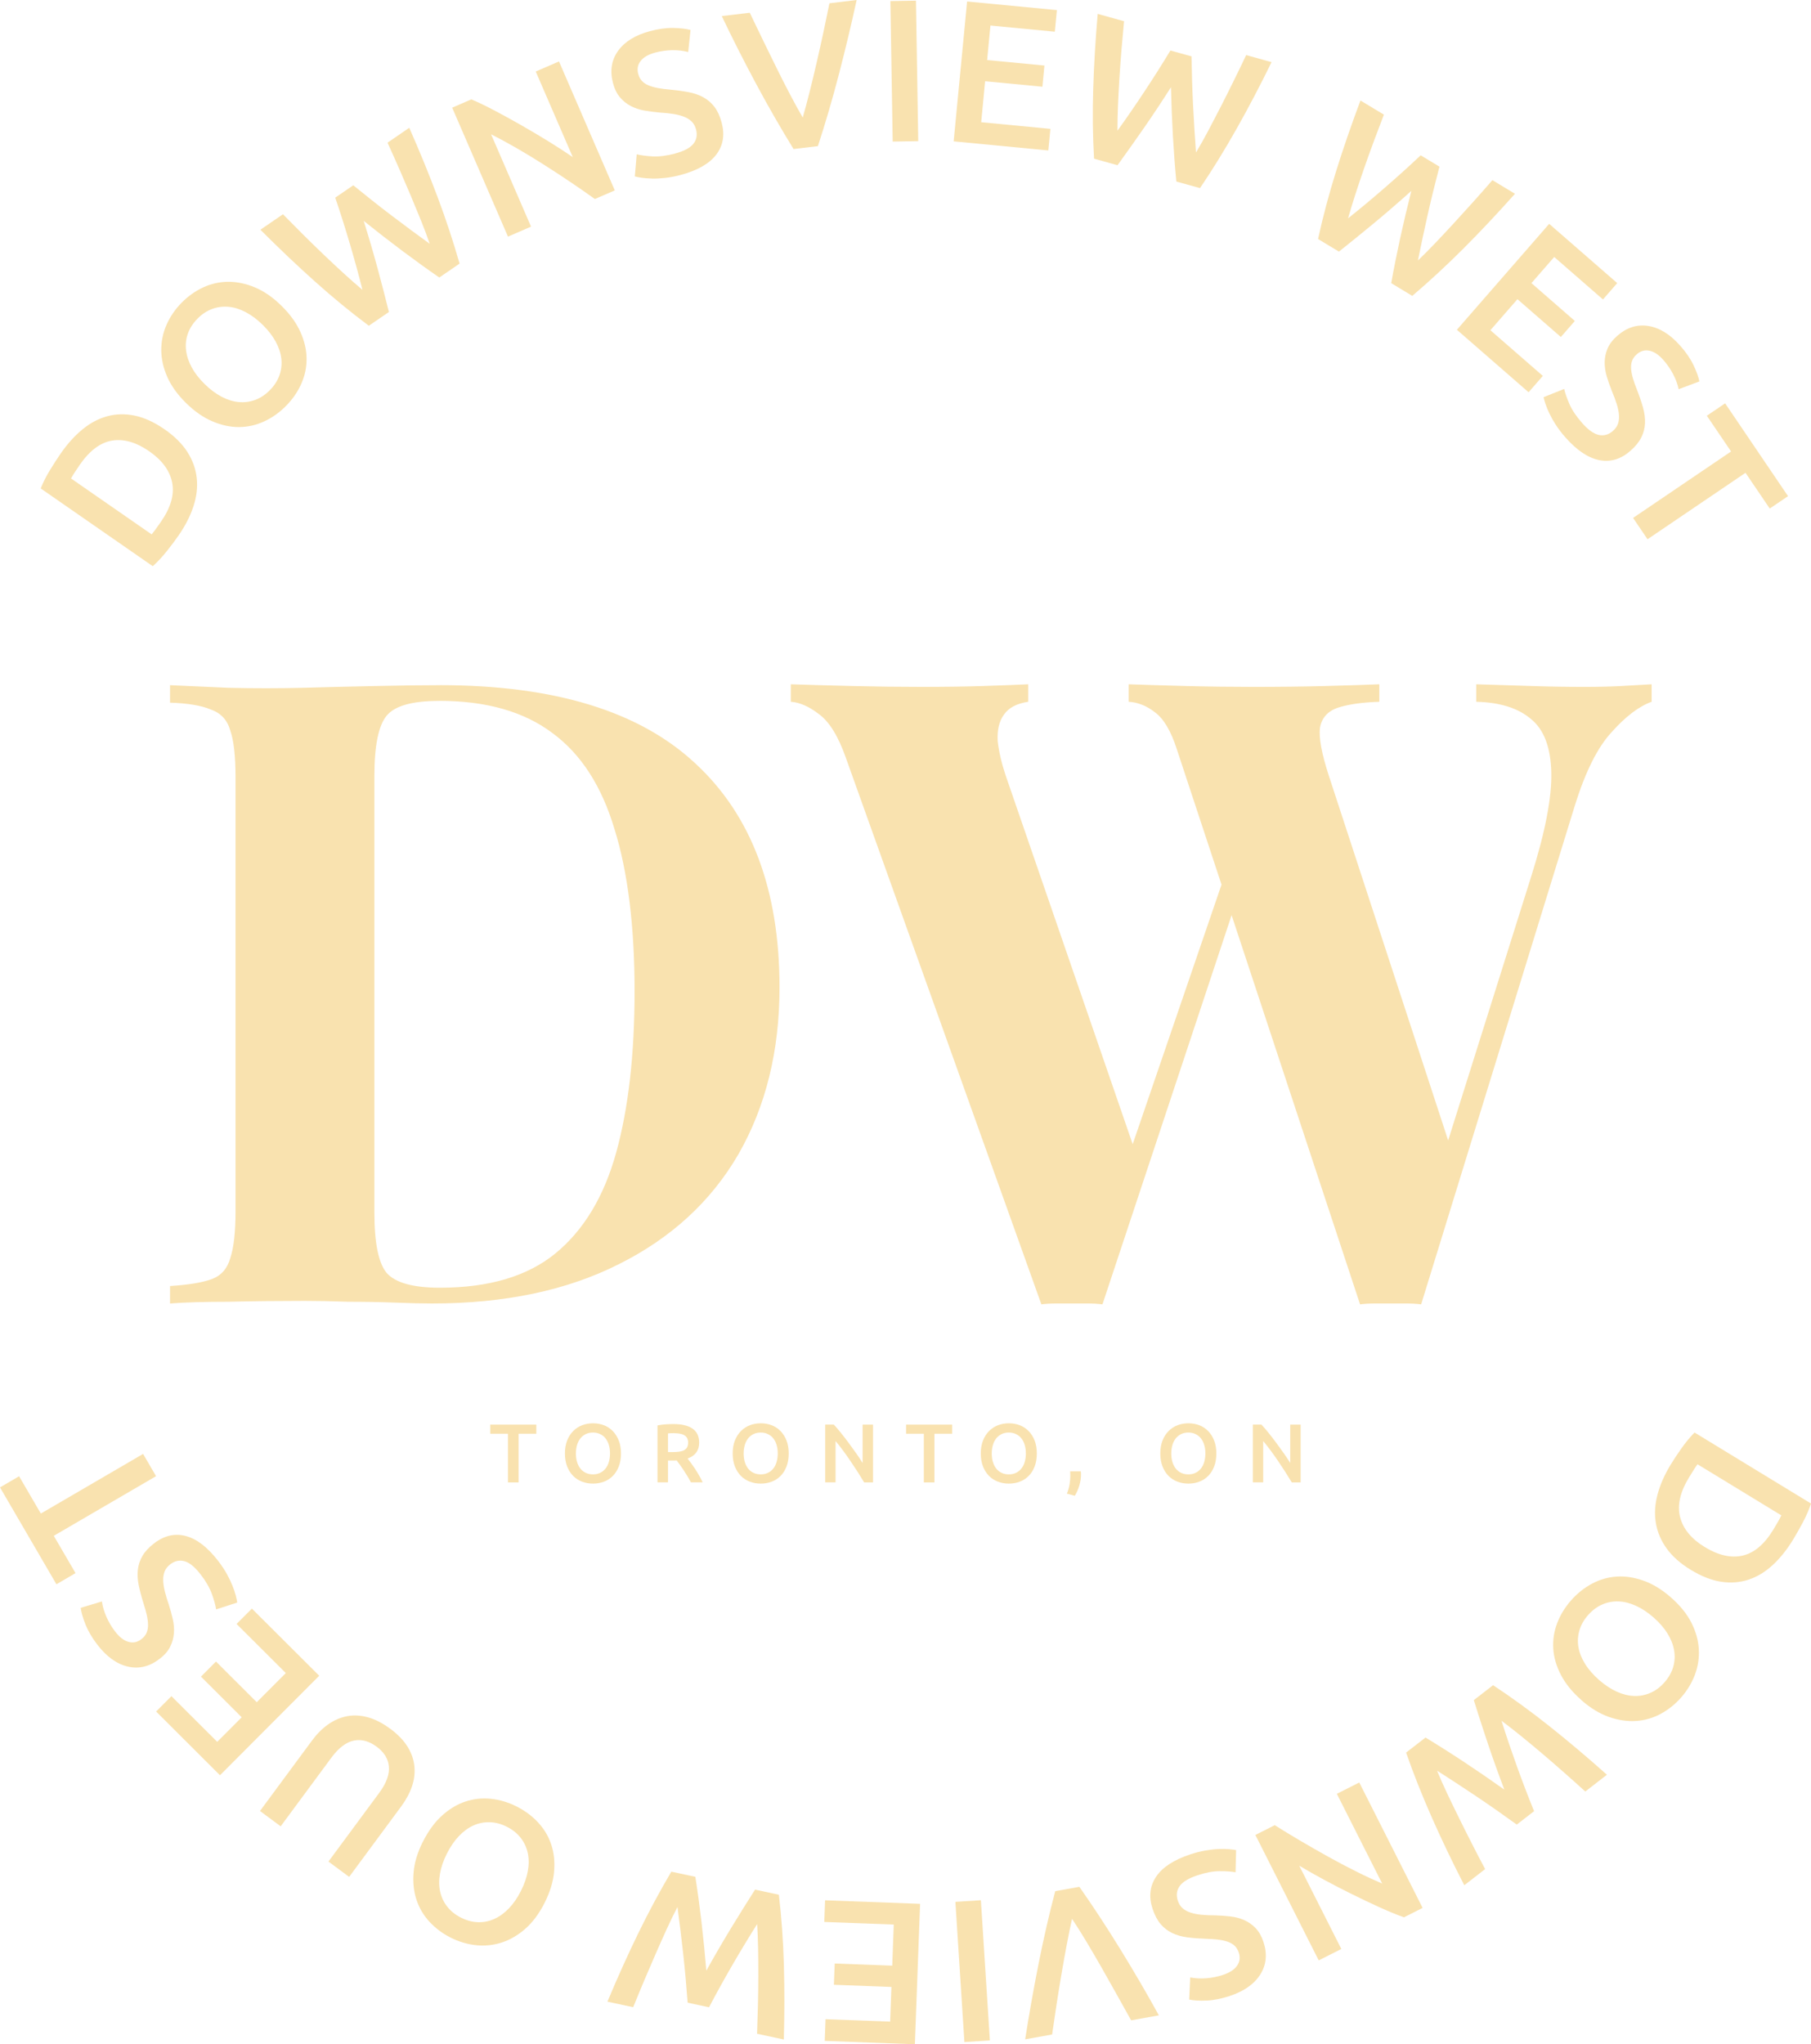 <?xml version="1.0" encoding="UTF-8"?>
<svg id="Layer_2" data-name="Layer 2" xmlns="http://www.w3.org/2000/svg" viewBox="0 0 521.54 588.58" fill="#F9E2AF">
  <defs>
    <style>
      .cls-1 {
        stroke-width: 0px;
      }
    </style>
  </defs>
  <g id="Layer_1-2" data-name="Layer 1">
    <g>
      <g>
        <path class="cls-1" d="m475.65,197.02v5.03c-3.69,1.34-7.54,4.27-11.57,8.8-4.02,4.36-7.54,11.4-10.56,21.12l-44.25,143.58c-1.34-.17-2.77-.25-4.27-.25h-9.05c-1.51,0-2.93.08-4.27.25l-52.8-159.92c-1.68-5.2-3.77-8.72-6.29-10.56-2.35-1.84-4.86-2.85-7.54-3.02v-5.03c4.69.17,10.23.34,16.6.5,6.54.17,12.99.25,19.36.25,7.38,0,14.25-.08,20.62-.25,6.54-.17,11.74-.34,15.59-.5v5.03c-5.03.17-9.05.75-12.07,1.76-2.85,1.01-4.53,2.93-5.03,5.78-.33,2.85.5,7.38,2.51,13.58l35.71,109.13-5.78,10.31,28.41-90.27c4.02-12.74,5.95-22.71,5.78-29.92-.17-7.21-2.09-12.32-5.78-15.34-3.69-3.19-8.97-4.86-15.84-5.03v-5.03c5.7.17,11.06.34,16.09.5,5.03.17,10.06.25,15.09.25,3.86,0,7.38-.08,10.56-.25,3.35-.17,6.29-.34,8.8-.5Zm-179.53,0v5.03c-3.35.5-5.7,1.76-7.04,3.77-1.34,1.84-1.93,4.36-1.76,7.54.34,3.02,1.09,6.29,2.26,9.81l38.47,111.64-6.79,9.05,32.19-94.04,3.52,6.79-39.48,118.94c-1.34-.17-2.77-.25-4.27-.25h-9.05c-1.51,0-2.93.08-4.27.25l-56.32-157.41c-2.18-6.2-4.78-10.39-7.79-12.57-2.85-2.18-5.53-3.35-8.05-3.52v-5.03c5.03.17,10.98.34,17.85.5,6.87.17,13.41.25,19.61.25,6.71,0,12.66-.08,17.85-.25,5.36-.17,9.72-.34,13.08-.5Z"/>
        <path class="cls-1" d="m126.68,197.27c33.02,0,57.58,7.54,73.67,22.63,16.09,14.92,24.14,36.38,24.14,64.37,0,18.27-3.94,34.28-11.82,48.03-7.88,13.58-19.36,24.14-34.45,31.68-14.92,7.54-32.86,11.32-53.81,11.32-2.68,0-6.2-.08-10.56-.25-4.36-.17-8.88-.25-13.58-.25-4.69-.17-8.88-.25-12.57-.25-7.38,0-14.67.08-21.88.25-7.04,0-12.66.17-16.85.5v-5.03c5.36-.34,9.39-1.01,12.07-2.01,2.68-1.01,4.44-3.02,5.28-6.03,1.01-3.02,1.51-7.54,1.51-13.58v-124.72c0-6.2-.5-10.73-1.51-13.58-.84-3.02-2.68-5.03-5.53-6.03-2.68-1.17-6.62-1.84-11.82-2.01v-5.03c4.19.17,9.81.42,16.85.75,7.21.17,14.33.17,21.37,0,6.03-.17,12.82-.34,20.37-.5,7.71-.17,14.08-.25,19.11-.25Zm-.25,4.53c-7.71,0-12.74,1.42-15.09,4.27-2.35,2.85-3.52,8.63-3.52,17.35v125.72c0,8.72,1.17,14.5,3.52,17.35,2.51,2.85,7.63,4.27,15.34,4.27,14.08,0,25.14-3.27,33.19-9.81,8.21-6.7,14.08-16.43,17.6-29.17,3.52-12.74,5.28-28.25,5.28-46.52s-1.93-34.28-5.78-46.52c-3.69-12.4-9.64-21.62-17.85-27.66-8.21-6.2-19.11-9.3-32.69-9.3Z"/>
      </g>
      <g>
        <path class="cls-1" d="m47.4,123.61c2.88,2,5.07,4.18,6.58,6.55,1.51,2.37,2.4,4.87,2.68,7.51.28,2.63-.04,5.35-.96,8.14s-2.36,5.6-4.31,8.41c-.93,1.34-2.04,2.82-3.33,4.44-1.29,1.62-2.64,3.07-4.06,4.36l-32.28-22.39c.71-1.78,1.62-3.57,2.72-5.36,1.1-1.79,2.12-3.36,3.05-4.71,1.93-2.78,4.02-5.1,6.27-6.94,2.25-1.85,4.65-3.11,7.18-3.79,2.53-.68,5.17-.73,7.92-.15,2.75.58,5.59,1.89,8.53,3.93Zm-3.72,30.25c.28-.33.62-.78,1.04-1.34.42-.56.97-1.34,1.65-2.33,2.82-4.06,3.89-7.81,3.21-11.24-.68-3.43-2.87-6.43-6.58-9-3.77-2.62-7.34-3.65-10.71-3.1-3.37.55-6.47,2.88-9.31,6.97-1.24,1.79-2.08,3.1-2.52,3.94l23.22,16.1Z"/>
        <path class="cls-1" d="m81.08,88.06c2.47,2.43,4.28,4.94,5.44,7.54,1.16,2.59,1.75,5.14,1.77,7.65.02,2.5-.49,4.92-1.52,7.24s-2.49,4.43-4.37,6.35c-1.88,1.91-3.99,3.41-6.3,4.48s-4.73,1.62-7.23,1.64c-2.5.02-5.07-.53-7.69-1.64-2.62-1.11-5.17-2.88-7.63-5.31s-4.27-4.95-5.4-7.54c-1.13-2.59-1.7-5.16-1.71-7.71,0-2.54.51-4.98,1.54-7.3,1.03-2.32,2.47-4.42,4.33-6.31,1.86-1.88,3.94-3.36,6.24-4.42,2.3-1.06,4.72-1.59,7.23-1.6,2.52,0,5.08.54,7.69,1.64s5.15,2.86,7.61,5.29Zm-22.17,22.49c1.58,1.56,3.21,2.78,4.88,3.66,1.67.88,3.32,1.4,4.94,1.55,1.62.15,3.21-.05,4.74-.61,1.54-.56,2.96-1.51,4.27-2.84,1.28-1.3,2.2-2.73,2.74-4.27.54-1.54.72-3.13.54-4.75-.18-1.62-.72-3.26-1.62-4.92-.91-1.66-2.15-3.27-3.73-4.82-1.58-1.56-3.21-2.78-4.88-3.66-1.67-.88-3.32-1.4-4.94-1.55-1.62-.15-3.21.05-4.74.61-1.54.56-2.95,1.49-4.23,2.8-1.31,1.33-2.24,2.77-2.78,4.31-.54,1.54-.71,3.14-.52,4.77.19,1.64.73,3.28,1.62,4.92.89,1.65,2.13,3.25,3.71,4.8Z"/>
        <path class="cls-1" d="m101.74,53.35c1.7,1.38,3.48,2.81,5.35,4.3s3.75,2.95,5.67,4.4c1.91,1.45,3.8,2.87,5.67,4.25,1.87,1.39,3.64,2.68,5.32,3.89-.71-2.06-1.53-4.27-2.48-6.62-.95-2.35-1.95-4.77-3-7.28-1.06-2.51-2.15-5.05-3.28-7.63-1.13-2.58-2.26-5.11-3.39-7.58l6.26-4.29c3.01,6.81,5.73,13.47,8.17,19.98,2.44,6.52,4.54,12.89,6.32,19.13l-5.84,4c-6.93-4.78-14.19-10.22-21.77-16.3,1.47,4.7,2.79,9.22,3.97,13.56,1.17,4.34,2.27,8.56,3.29,12.67l-5.79,3.96c-5.2-3.89-10.39-8.15-15.57-12.79-5.18-4.64-10.39-9.59-15.65-14.86l6.5-4.45c1.88,1.92,3.82,3.87,5.81,5.86,1.99,1.98,3.98,3.92,5.95,5.8s3.9,3.68,5.79,5.41,3.67,3.29,5.34,4.69c-.51-2.05-1.08-4.2-1.69-6.45-.62-2.24-1.26-4.51-1.94-6.81-.68-2.29-1.37-4.57-2.08-6.81-.71-2.25-1.42-4.4-2.13-6.47l5.2-3.56Z"/>
        <path class="cls-1" d="m171.3,57.29c-2.1-1.51-4.4-3.11-6.91-4.8-2.51-1.69-5.09-3.38-7.72-5.05-2.63-1.68-5.27-3.28-7.89-4.79-2.63-1.51-5.08-2.84-7.35-3.97l11.5,26.57-6.64,2.88-16.07-37.13,5.52-2.39c2.08.88,4.38,1.99,6.92,3.34,2.53,1.34,5.11,2.76,7.73,4.26,2.62,1.5,5.19,3.02,7.71,4.58,2.52,1.56,4.8,3.04,6.85,4.44l-10.67-24.64,6.7-2.9,16.07,37.13-5.73,2.48Z"/>
        <path class="cls-1" d="m194.44,44.19c2.56-.68,4.3-1.61,5.24-2.78.93-1.17,1.19-2.55.77-4.13-.25-.94-.66-1.7-1.24-2.27-.58-.57-1.3-1.03-2.18-1.38s-1.91-.62-3.08-.81c-1.18-.19-2.5-.33-3.98-.42-1.48-.13-2.93-.32-4.35-.56-1.42-.25-2.72-.68-3.91-1.29-1.19-.61-2.24-1.44-3.14-2.49-.9-1.05-1.58-2.42-2.03-4.11-.94-3.54-.46-6.63,1.45-9.3,1.91-2.66,4.97-4.55,9.18-5.68,2.44-.65,4.69-.96,6.73-.92,2.04.04,3.7.24,4.96.58l-.67,6.34c-1.47-.37-3.01-.55-4.64-.52-1.62.03-3.24.26-4.86.69-1.92.51-3.31,1.3-4.17,2.38-.86,1.07-1.1,2.33-.72,3.76.23.87.61,1.56,1.13,2.09.52.53,1.18.95,1.97,1.26.79.31,1.68.56,2.67.74.99.18,2.07.32,3.22.41,2.02.19,3.85.44,5.48.75,1.63.31,3.08.81,4.33,1.51,1.25.69,2.31,1.62,3.19,2.78.87,1.16,1.55,2.66,2.04,4.5.94,3.54.42,6.61-1.57,9.21-1.99,2.6-5.39,4.54-10.2,5.83-1.62.43-3.12.72-4.51.87-1.39.15-2.64.21-3.76.18s-2.09-.1-2.93-.22c-.84-.12-1.52-.25-2.04-.39l.54-6.37c1.17.29,2.69.49,4.57.6,1.88.1,4.04-.17,6.49-.82Z"/>
        <path class="cls-1" d="m228.53,42.91c-3.65-5.92-7.22-12.13-10.72-18.65-3.5-6.52-6.82-13.06-9.95-19.63l8.06-.96c1.25,2.59,2.53,5.25,3.83,7.95s2.6,5.36,3.9,7.97c1.29,2.61,2.57,5.13,3.85,7.57s2.5,4.66,3.68,6.68c.64-2.23,1.29-4.67,1.96-7.32.67-2.65,1.33-5.4,1.99-8.26.66-2.86,1.31-5.76,1.94-8.7.63-2.94,1.23-5.81,1.8-8.62l7.83-.93c-1.55,7.12-3.26,14.26-5.12,21.42-1.86,7.16-3.88,14.04-6.04,20.65l-7.01.83Z"/>
        <path class="cls-1" d="m256.42.31l7.36-.12.66,40.45-7.36.12-.66-40.45Z"/>
        <path class="cls-1" d="m274.64,40.7l3.87-40.27,25.86,2.48-.6,6.22-18.54-1.78-.95,9.94,16.5,1.58-.58,6.1-16.5-1.58-1.13,11.8,19.93,1.91-.6,6.22-27.25-2.62Z"/>
        <path class="cls-1" d="m343.14,16.22c.04,2.19.09,4.48.16,6.86.07,2.38.16,4.77.28,7.17.12,2.4.26,4.76.4,7.08.14,2.32.29,4.51.45,6.58,1.12-1.87,2.28-3.92,3.47-6.16,1.19-2.24,2.4-4.57,3.64-6.99,1.24-2.42,2.48-4.9,3.72-7.42s2.45-5.01,3.62-7.48l7.31,2.03c-3.27,6.69-6.61,13.06-10.03,19.12s-6.94,11.78-10.57,17.15l-6.82-1.89c-.8-8.38-1.32-17.43-1.55-27.15-2.65,4.15-5.25,8.08-7.82,11.77-2.56,3.69-5.09,7.25-7.57,10.68l-6.76-1.88c-.38-6.49-.46-13.2-.24-20.15.21-6.95.65-14.13,1.29-21.54l7.59,2.11c-.26,2.68-.5,5.42-.74,8.22-.23,2.8-.43,5.56-.6,8.28s-.3,5.36-.41,7.91c-.1,2.56-.16,4.92-.15,7.11,1.24-1.71,2.52-3.53,3.84-5.45,1.32-1.92,2.64-3.87,3.96-5.87,1.32-2,2.61-3.99,3.87-5.98,1.26-1.99,2.45-3.92,3.58-5.79l6.08,1.69Z"/>
        <path class="cls-1" d="m414.54,47.98c-.55,2.12-1.12,4.34-1.69,6.65-.58,2.31-1.13,4.64-1.65,6.98-.53,2.34-1.03,4.65-1.52,6.92-.49,2.28-.93,4.43-1.34,6.46,1.58-1.5,3.25-3.16,4.99-5,1.74-1.83,3.54-3.75,5.38-5.75,1.84-2,3.7-4.05,5.58-6.14,1.88-2.1,3.71-4.17,5.5-6.23l6.5,3.92c-4.95,5.56-9.88,10.8-14.79,15.72-4.92,4.92-9.85,9.48-14.79,13.68l-6.06-3.66c1.48-8.29,3.41-17.15,5.8-26.57-3.67,3.29-7.23,6.37-10.69,9.23-3.46,2.87-6.85,5.62-10.17,8.25l-6.01-3.62c1.38-6.35,3.11-12.84,5.18-19.48,2.07-6.63,4.42-13.43,7.03-20.4l6.75,4.07c-.97,2.51-1.94,5.08-2.92,7.72-.98,2.64-1.91,5.24-2.81,7.82-.89,2.57-1.73,5.08-2.52,7.51-.79,2.43-1.47,4.7-2.06,6.8,1.66-1.32,3.38-2.72,5.17-4.21,1.79-1.49,3.58-3.02,5.39-4.59,1.81-1.57,3.59-3.14,5.34-4.72,1.75-1.58,3.42-3.12,5-4.62l5.4,3.26Z"/>
        <path class="cls-1" d="m419.56,94.95l26.58-30.5,19.59,17.06-4.1,4.71-14.04-12.23-6.56,7.53,12.5,10.89-4.03,4.62-12.5-10.89-7.79,8.94,15.1,13.15-4.1,4.71-20.65-17.99Z"/>
        <path class="cls-1" d="m455.62,121.79c1.75,1.98,3.37,3.13,4.84,3.44,1.47.31,2.82-.08,4.04-1.16.73-.64,1.22-1.35,1.47-2.12.25-.77.34-1.63.26-2.57-.08-.94-.3-1.98-.66-3.12-.36-1.14-.83-2.39-1.41-3.75-.55-1.38-1.03-2.76-1.44-4.14-.41-1.38-.61-2.73-.6-4.07.01-1.34.28-2.64.82-3.92.53-1.28,1.46-2.5,2.77-3.66,2.74-2.42,5.73-3.38,8.96-2.87,3.24.51,6.3,2.4,9.19,5.67,1.68,1.89,2.96,3.76,3.84,5.61.88,1.85,1.45,3.41,1.7,4.69l-5.97,2.24c-.32-1.48-.86-2.94-1.62-4.38s-1.68-2.78-2.79-4.04c-1.32-1.49-2.65-2.38-3.99-2.66-1.35-.29-2.58.06-3.68,1.04-.67.59-1.12,1.24-1.36,1.94-.24.7-.32,1.48-.25,2.32.07.84.25,1.75.54,2.72.29.97.64,1.99,1.08,3.06.74,1.89,1.34,3.64,1.79,5.24s.65,3.11.59,4.54c-.06,1.43-.41,2.79-1.06,4.09-.64,1.3-1.68,2.58-3.11,3.84-2.74,2.43-5.72,3.33-8.93,2.72-3.22-.61-6.48-2.78-9.78-6.51-1.11-1.25-2.04-2.47-2.8-3.64-.76-1.18-1.37-2.27-1.85-3.28s-.85-1.91-1.12-2.71c-.27-.8-.46-1.47-.56-2l5.93-2.37c.26,1.17.76,2.62,1.51,4.35.75,1.73,1.96,3.54,3.64,5.43Z"/>
        <path class="cls-1" d="m514.93,142.85l-5.27,3.57-6.98-10.29-28.22,19.13-4.16-6.14,28.22-19.13-6.98-10.29,5.27-3.57,18.11,26.72Z"/>
      </g>
      <g>
        <path class="cls-1" d="m154.45,410.18v2.62h-5.11v14.02h-3.05v-14.02h-5.11v-2.62h13.27Z"/>
        <path class="cls-1" d="m178.83,418.48c0,1.42-.21,2.68-.64,3.77-.42,1.09-1,2-1.73,2.72-.73.73-1.58,1.28-2.56,1.64-.98.37-2.02.55-3.12.55s-2.15-.18-3.13-.55c-.98-.37-1.84-.92-2.57-1.64-.73-.73-1.31-1.64-1.74-2.72-.43-1.09-.65-2.34-.65-3.77s.22-2.68.65-3.76c.43-1.08,1.02-1.99,1.76-2.72.74-.74,1.6-1.29,2.58-1.66.98-.37,2.01-.55,3.1-.55s2.12.18,3.1.55,1.83.92,2.56,1.66c.73.74,1.31,1.64,1.74,2.72.43,1.08.65,2.33.65,3.76Zm-12.98,0c0,.91.11,1.74.34,2.48s.55,1.38.97,1.9c.42.52.94.92,1.55,1.21.61.29,1.3.43,2.06.43s1.43-.14,2.04-.43c.61-.29,1.12-.69,1.55-1.21.42-.52.75-1.15.97-1.9.22-.74.34-1.57.34-2.48s-.11-1.74-.34-2.48c-.22-.74-.55-1.38-.97-1.9-.42-.52-.94-.92-1.55-1.21s-1.29-.43-2.04-.43-1.46.14-2.06.43c-.61.29-1.12.7-1.55,1.22-.42.53-.75,1.16-.97,1.9s-.34,1.56-.34,2.47Z"/>
        <path class="cls-1" d="m193.93,410.01c2.4,0,4.24.44,5.51,1.32,1.27.88,1.91,2.22,1.91,4.03,0,2.26-1.11,3.78-3.34,4.58.3.37.65.82,1.03,1.34.38.53.78,1.1,1.18,1.71.4.62.78,1.25,1.15,1.9s.7,1.28.98,1.91h-3.38c-.3-.58-.63-1.16-.98-1.74s-.71-1.15-1.07-1.7c-.36-.55-.72-1.07-1.07-1.56-.35-.49-.68-.92-.98-1.31-.22.02-.42.02-.58.02h-1.92v6.29h-3.02v-16.39c.74-.16,1.52-.27,2.35-.32s1.58-.08,2.23-.08Zm.22,2.62c-.64,0-1.23.02-1.78.07v5.38h1.32c.74,0,1.38-.04,1.94-.12.56-.08,1.03-.22,1.4-.43s.66-.49.85-.84c.19-.35.29-.8.29-1.34,0-.51-.1-.94-.29-1.29-.19-.35-.47-.63-.83-.84-.36-.21-.79-.36-1.28-.44s-1.04-.13-1.63-.13Z"/>
        <path class="cls-1" d="m227.14,418.48c0,1.42-.21,2.68-.64,3.77-.42,1.09-1,2-1.73,2.72-.73.73-1.58,1.28-2.56,1.64-.98.37-2.02.55-3.12.55s-2.15-.18-3.13-.55c-.98-.37-1.84-.92-2.57-1.64-.73-.73-1.31-1.64-1.74-2.72-.43-1.09-.65-2.34-.65-3.77s.22-2.68.65-3.76c.43-1.08,1.02-1.99,1.76-2.72.74-.74,1.6-1.29,2.58-1.66.98-.37,2.01-.55,3.1-.55s2.12.18,3.1.55,1.83.92,2.56,1.66c.73.74,1.31,1.64,1.74,2.72.43,1.08.65,2.33.65,3.76Zm-12.98,0c0,.91.11,1.74.34,2.48s.55,1.38.97,1.9c.42.52.94.92,1.55,1.21.61.29,1.3.43,2.06.43s1.43-.14,2.04-.43c.61-.29,1.12-.69,1.55-1.21.42-.52.75-1.15.97-1.9.22-.74.34-1.57.34-2.48s-.11-1.74-.34-2.48c-.22-.74-.55-1.38-.97-1.9-.42-.52-.94-.92-1.55-1.21s-1.29-.43-2.04-.43-1.46.14-2.06.43c-.61.29-1.12.7-1.55,1.22-.42.53-.75,1.16-.97,1.9s-.34,1.56-.34,2.47Z"/>
        <path class="cls-1" d="m248.86,426.81c-.54-.91-1.15-1.89-1.82-2.94-.67-1.05-1.37-2.1-2.09-3.17-.72-1.06-1.45-2.1-2.2-3.1-.74-1-1.45-1.9-2.12-2.7v11.9h-2.98v-16.63h2.47c.64.67,1.33,1.47,2.06,2.39.74.92,1.48,1.88,2.22,2.87.74.99,1.46,1.99,2.16,2.99.7,1,1.32,1.93,1.86,2.8v-11.04h3v16.63h-2.57Z"/>
        <path class="cls-1" d="m274.21,410.18v2.62h-5.11v14.02h-3.05v-14.02h-5.11v-2.62h13.27Z"/>
        <path class="cls-1" d="m298.59,418.48c0,1.42-.21,2.68-.64,3.77-.42,1.09-1,2-1.73,2.72-.73.73-1.58,1.28-2.56,1.64-.98.37-2.02.55-3.12.55s-2.15-.18-3.13-.55c-.98-.37-1.84-.92-2.57-1.64-.73-.73-1.31-1.64-1.74-2.72-.43-1.09-.65-2.34-.65-3.77s.22-2.68.65-3.76c.43-1.08,1.02-1.99,1.76-2.72.74-.74,1.6-1.29,2.58-1.66.98-.37,2.01-.55,3.1-.55s2.12.18,3.1.55,1.83.92,2.56,1.66c.73.74,1.31,1.64,1.74,2.72.43,1.08.65,2.33.65,3.76Zm-12.98,0c0,.91.11,1.74.34,2.48s.55,1.38.97,1.9c.42.52.94.92,1.55,1.21.61.29,1.3.43,2.06.43s1.43-.14,2.04-.43c.61-.29,1.12-.69,1.55-1.21.42-.52.75-1.15.97-1.9.22-.74.34-1.57.34-2.48s-.11-1.74-.34-2.48c-.22-.74-.55-1.38-.97-1.9-.42-.52-.94-.92-1.55-1.21s-1.29-.43-2.04-.43-1.46.14-2.06.43c-.61.29-1.12.7-1.55,1.22-.42.53-.75,1.16-.97,1.9s-.34,1.56-.34,2.47Z"/>
        <path class="cls-1" d="m311.26,423.62c.03.27.05.47.05.6v.38c0,.99-.16,2.02-.47,3.07-.31,1.06-.75,2.06-1.31,3l-2.28-.62c.38-.93.64-1.84.78-2.72.14-.89.2-1.67.2-2.34,0-.19,0-.43-.01-.72,0-.29-.02-.5-.04-.65h3.07Z"/>
        <path class="cls-1" d="m350.29,418.48c0,1.42-.21,2.68-.64,3.77-.42,1.09-1,2-1.73,2.72-.73.73-1.58,1.28-2.56,1.64-.98.37-2.02.55-3.12.55s-2.15-.18-3.13-.55c-.98-.37-1.84-.92-2.57-1.64-.73-.73-1.31-1.64-1.74-2.72-.43-1.09-.65-2.34-.65-3.77s.22-2.68.65-3.76c.43-1.08,1.02-1.99,1.76-2.72.74-.74,1.6-1.29,2.58-1.66.98-.37,2.01-.55,3.1-.55s2.12.18,3.1.55,1.83.92,2.56,1.66c.73.74,1.31,1.64,1.74,2.72.43,1.08.65,2.33.65,3.76Zm-12.98,0c0,.91.11,1.74.34,2.48s.55,1.38.97,1.9c.42.52.94.92,1.55,1.21.61.29,1.3.43,2.06.43s1.43-.14,2.04-.43c.61-.29,1.12-.69,1.55-1.21.42-.52.75-1.15.97-1.9.22-.74.34-1.57.34-2.48s-.11-1.74-.34-2.48c-.22-.74-.55-1.38-.97-1.9-.42-.52-.94-.92-1.55-1.21s-1.29-.43-2.04-.43-1.46.14-2.06.43c-.61.29-1.12.7-1.55,1.22-.42.53-.75,1.16-.97,1.9s-.34,1.56-.34,2.47Z"/>
        <path class="cls-1" d="m372.01,426.81c-.54-.91-1.15-1.89-1.82-2.94-.67-1.05-1.37-2.1-2.09-3.17-.72-1.06-1.45-2.1-2.2-3.1-.74-1-1.45-1.9-2.12-2.7v11.9h-2.98v-16.63h2.47c.64.67,1.33,1.47,2.06,2.39.74.92,1.48,1.88,2.22,2.87.74.99,1.46,1.99,2.16,2.99.7,1,1.32,1.93,1.86,2.8v-11.04h3v16.63h-2.57Z"/>
      </g>
      <g>
        <path class="cls-1" d="m486.93,452c-2.99-1.82-5.31-3.88-6.95-6.15-1.64-2.28-2.68-4.72-3.12-7.34-.44-2.61-.28-5.34.48-8.19.75-2.84,2.02-5.73,3.81-8.65.85-1.4,1.87-2.94,3.06-4.63,1.19-1.69,2.45-3.22,3.79-4.59l33.55,20.45c-.61,1.82-1.41,3.66-2.4,5.51-.99,1.86-1.92,3.48-2.77,4.88-1.76,2.89-3.71,5.32-5.85,7.3-2.14,1.98-4.45,3.38-6.94,4.21s-5.12,1.04-7.9.62c-2.78-.42-5.69-1.56-8.75-3.42Zm1.93-30.41c-.26.34-.57.81-.96,1.4s-.89,1.4-1.51,2.43c-2.57,4.22-3.42,8.02-2.54,11.41s3.24,6.25,7.1,8.6c3.92,2.39,7.55,3.21,10.88,2.46,3.33-.75,6.29-3.25,8.88-7.51,1.14-1.86,1.9-3.22,2.28-4.08l-24.13-14.71Z"/>
        <path class="cls-1" d="m455.4,489.46c-2.61-2.28-4.56-4.69-5.87-7.2-1.31-2.52-2.05-5.03-2.21-7.53-.16-2.5.2-4.94,1.09-7.31s2.22-4.57,3.99-6.59c1.77-2.02,3.78-3.63,6.03-4.84,2.25-1.21,4.63-1.9,7.12-2.06,2.5-.17,5.09.23,7.77,1.18,2.68.95,5.33,2.57,7.93,4.86s4.55,4.69,5.83,7.21c1.28,2.52,2,5.05,2.15,7.59s-.22,5-1.11,7.38c-.89,2.37-2.21,4.56-3.95,6.55-1.74,1.99-3.74,3.58-5.97,4.78-2.24,1.19-4.61,1.87-7.13,2.02-2.51.15-5.1-.24-7.77-1.18-2.67-.94-5.3-2.55-7.91-4.84Zm20.82-23.75c-1.67-1.46-3.36-2.59-5.08-3.37-1.72-.78-3.4-1.2-5.03-1.26-1.63-.06-3.2.24-4.7.89s-2.87,1.68-4.1,3.08c-1.21,1.38-2.03,2.85-2.48,4.42-.45,1.57-.54,3.17-.26,4.78.27,1.61.91,3.21,1.91,4.82s2.34,3.13,4,4.6c1.67,1.46,3.36,2.58,5.08,3.37,1.72.78,3.4,1.2,5.03,1.26,1.63.06,3.2-.24,4.7-.89s2.86-1.66,4.06-3.04c1.23-1.41,2.07-2.89,2.52-4.47.45-1.57.53-3.17.24-4.79s-.92-3.23-1.91-4.82-2.32-3.12-3.98-4.58Z"/>
        <path class="cls-1" d="m436.8,525.33c-1.78-1.28-3.64-2.61-5.59-3.98-1.95-1.37-3.92-2.72-5.91-4.06s-3.96-2.64-5.91-3.91c-1.95-1.27-3.79-2.47-5.54-3.57.83,2.02,1.78,4.17,2.86,6.46,1.08,2.29,2.23,4.65,3.43,7.09,1.2,2.44,2.44,4.92,3.72,7.42,1.28,2.51,2.55,4.96,3.83,7.37l-6,4.65c-3.41-6.62-6.52-13.11-9.33-19.47s-5.29-12.6-7.43-18.73l5.6-4.33c7.2,4.37,14.76,9.36,22.69,14.99-1.74-4.61-3.33-9.04-4.76-13.3-1.43-4.26-2.77-8.41-4.03-12.46l5.55-4.3c5.42,3.58,10.86,7.53,16.3,11.86,5.44,4.33,10.94,8.97,16.49,13.92l-6.23,4.83c-1.99-1.81-4.04-3.64-6.15-5.5-2.11-1.86-4.2-3.67-6.28-5.44-2.08-1.76-4.11-3.45-6.1-5.06-1.99-1.61-3.85-3.07-5.6-4.37.63,2.02,1.32,4.13,2.07,6.34.75,2.2,1.53,4.43,2.33,6.68.81,2.25,1.64,4.48,2.48,6.68.84,2.2,1.68,4.31,2.5,6.33l-4.98,3.86Z"/>
        <path class="cls-1" d="m367.12,525.51c2.18,1.38,4.58,2.84,7.19,4.38,2.61,1.54,5.28,3.07,8.01,4.59s5.45,2.96,8.16,4.31c2.71,1.36,5.24,2.53,7.57,3.53l-13.06-25.85,6.46-3.26,18.24,36.11-5.37,2.71c-2.13-.76-4.49-1.73-7.1-2.92-2.61-1.19-5.26-2.45-7.97-3.79s-5.36-2.71-7.97-4.12c-2.61-1.41-4.98-2.75-7.11-4.03l12.11,23.97-6.51,3.29-18.24-36.11,5.58-2.82Z"/>
        <path class="cls-1" d="m344.79,539.96c-2.51.83-4.2,1.86-5.07,3.09-.86,1.23-1.04,2.62-.53,4.17.3.92.76,1.65,1.37,2.19.61.54,1.36.95,2.26,1.25.9.3,1.94.51,3.13.63,1.19.12,2.52.18,4,.18,1.49.04,2.95.14,4.37.31,1.43.16,2.75.51,3.98,1.05,1.22.54,2.32,1.3,3.28,2.3.96.99,1.72,2.32,2.27,3.98,1.15,3.47.85,6.6-.9,9.37-1.75,2.77-4.69,4.84-8.83,6.21-2.4.79-4.62,1.23-6.67,1.31-2.04.08-3.7-.01-4.98-.29l.29-6.37c1.49.29,3.04.37,4.66.24,1.62-.13,3.22-.45,4.81-.98,1.88-.62,3.23-1.5,4.02-2.62.8-1.12.96-2.39.5-3.79-.28-.85-.7-1.52-1.25-2.02-.55-.49-1.23-.87-2.04-1.14-.8-.27-1.71-.46-2.71-.58-1-.12-2.08-.19-3.24-.22-2.03-.07-3.87-.21-5.52-.42-1.65-.21-3.12-.63-4.41-1.25s-2.41-1.48-3.34-2.58-1.71-2.56-2.31-4.37c-1.15-3.47-.81-6.57,1.02-9.28,1.83-2.72,5.11-4.86,9.84-6.42,1.59-.53,3.07-.9,4.45-1.13,1.38-.23,2.63-.37,3.74-.41,1.11-.04,2.09-.03,2.94.04s1.53.16,2.06.27l-.16,6.39c-1.18-.22-2.71-.33-4.6-.32-1.88,0-4.02.41-6.43,1.2Z"/>
        <path class="cls-1" d="m310.85,543.26c3.99,5.69,7.92,11.69,11.8,17.99s7.58,12.64,11.09,19.01l-7.99,1.43c-1.4-2.52-2.83-5.09-4.3-7.71-1.46-2.62-2.91-5.2-4.36-7.73s-2.87-4.97-4.29-7.33c-1.41-2.36-2.77-4.51-4.07-6.45-.51,2.26-1.01,4.74-1.52,7.42-.51,2.68-1.01,5.47-1.5,8.37s-.97,5.83-1.43,8.8c-.46,2.97-.89,5.87-1.29,8.71l-7.76,1.39c1.13-7.2,2.41-14.43,3.85-21.69,1.44-7.26,3.04-14.25,4.81-20.97l6.95-1.25Z"/>
        <path class="cls-1" d="m285.07,587.48l-7.34.47-2.59-40.37,7.34-.47,2.59,40.37Z"/>
        <path class="cls-1" d="m264.97,548.15l-1.5,40.43-25.96-.97.23-6.24,18.61.69.37-9.98-16.57-.62.23-6.13,16.57.62.44-11.84-20.01-.74.23-6.24,27.36,1.02Z"/>
        <path class="cls-1" d="m198.03,576.62c-.17-2.19-.36-4.46-.56-6.84-.21-2.37-.44-4.75-.71-7.14-.26-2.39-.54-4.73-.82-7.04-.28-2.31-.56-4.49-.84-6.54-1.01,1.93-2.04,4.05-3.09,6.35-1.05,2.3-2.12,4.7-3.21,7.19-1.09,2.49-2.18,5.03-3.28,7.63-1.09,2.59-2.15,5.15-3.17,7.68l-7.42-1.59c2.87-6.87,5.82-13.43,8.87-19.68,3.05-6.25,6.23-12.17,9.53-17.75l6.92,1.48c1.3,8.32,2.35,17.32,3.16,27.01,2.4-4.3,4.77-8.37,7.1-12.21,2.34-3.84,4.65-7.54,6.93-11.11l6.86,1.47c.76,6.45,1.24,13.15,1.44,20.1.2,6.95.19,14.14-.01,21.58l-7.71-1.65c.1-2.69.18-5.43.25-8.25.07-2.81.1-5.58.11-8.31,0-2.73-.01-5.37-.06-7.92-.05-2.56-.14-4.93-.27-7.1-1.14,1.79-2.31,3.67-3.51,5.66-1.2,1.99-2.41,4.02-3.61,6.09-1.2,2.07-2.37,4.14-3.51,6.2-1.14,2.06-2.21,4.06-3.23,6l-6.17-1.32Z"/>
        <path class="cls-1" d="m121.82,530.21c1.56-3.09,3.39-5.59,5.5-7.49,2.11-1.9,4.36-3.24,6.73-4.03,2.38-.79,4.83-1.04,7.35-.78,2.52.27,4.98,1,7.38,2.21,2.4,1.21,4.47,2.75,6.2,4.62,1.74,1.88,3,4,3.78,6.38.79,2.38,1.05,4.98.8,7.82-.25,2.84-1.16,5.8-2.71,8.9-1.56,3.09-3.4,5.58-5.52,7.45s-4.39,3.2-6.81,3.99c-2.42.79-4.89,1.04-7.42.78-2.52-.27-4.97-1-7.33-2.19-2.36-1.19-4.4-2.72-6.12-4.59-1.72-1.87-2.96-4-3.74-6.39-.78-2.4-1.04-5-.8-7.82.24-2.82,1.14-5.78,2.7-8.87Zm28.21,14.2c1-1.98,1.66-3.9,1.99-5.76s.31-3.59-.04-5.18c-.35-1.59-1.03-3.04-2.04-4.33-1.01-1.29-2.34-2.36-4.01-3.2-1.63-.82-3.27-1.25-4.9-1.29-1.64-.04-3.2.27-4.69.94-1.49.67-2.88,1.69-4.19,3.06-1.3,1.37-2.45,3.05-3.45,5.03-1,1.98-1.66,3.9-1.99,5.76-.33,1.86-.31,3.59.04,5.18.35,1.59,1.03,3.04,2.04,4.33,1.01,1.29,2.33,2.35,3.96,3.17,1.67.84,3.32,1.28,4.96,1.32,1.64.04,3.2-.28,4.7-.97,1.5-.68,2.89-1.7,4.19-3.06,1.29-1.35,2.44-3.02,3.43-5Z"/>
        <path class="cls-1" d="m112.35,497.71c2.22,1.64,3.89,3.37,5.02,5.2,1.12,1.82,1.78,3.7,1.97,5.63.19,1.93-.04,3.87-.7,5.8-.66,1.93-1.68,3.84-3.07,5.72l-15.02,20.33-5.96-4.41,14.61-19.77c1.09-1.47,1.85-2.85,2.3-4.14.45-1.29.61-2.49.48-3.6-.12-1.11-.49-2.13-1.08-3.05-.6-.93-1.41-1.77-2.45-2.53-1.03-.76-2.09-1.3-3.16-1.61-1.08-.31-2.16-.36-3.26-.16-1.1.21-2.2.71-3.3,1.52-1.1.81-2.2,1.94-3.29,3.42l-14.61,19.77-5.96-4.41,15.02-20.33c1.39-1.88,2.92-3.41,4.59-4.59s3.46-1.97,5.37-2.35c1.91-.38,3.91-.29,6.01.27,2.1.56,4.26,1.66,6.49,3.31Z"/>
        <path class="cls-1" d="m91.92,482.49l-28.57,28.64-18.39-18.35,4.41-4.42,13.19,13.15,7.05-7.07-11.74-11.71,4.33-4.34,11.74,11.71,8.37-8.39-14.18-14.14,4.41-4.42,19.39,19.33Z"/>
        <path class="cls-1" d="m57.74,453.27c-1.62-2.1-3.15-3.35-4.59-3.76-1.45-.41-2.82-.11-4.11.88-.77.59-1.31,1.27-1.61,2.02-.3.75-.45,1.6-.43,2.55.02.95.17,2,.45,3.16.28,1.16.66,2.44,1.15,3.83.46,1.42.84,2.83,1.16,4.23.32,1.4.43,2.77.32,4.1-.1,1.33-.46,2.62-1.08,3.86-.62,1.24-1.62,2.39-3.01,3.46-2.9,2.23-5.94,2.99-9.14,2.25-3.19-.73-6.12-2.82-8.78-6.27-1.55-2-2.69-3.96-3.45-5.86-.75-1.9-1.21-3.5-1.38-4.8l6.11-1.83c.22,1.5.66,2.99,1.32,4.48.66,1.49,1.49,2.89,2.52,4.22,1.21,1.57,2.48,2.55,3.81,2.93,1.32.38,2.57.12,3.74-.79.71-.55,1.21-1.16,1.49-1.85.28-.68.42-1.45.4-2.3-.01-.85-.13-1.77-.35-2.75-.22-.99-.51-2.03-.87-3.13-.61-1.94-1.09-3.72-1.43-5.35-.34-1.63-.44-3.15-.28-4.57.16-1.42.6-2.76,1.33-4.01s1.85-2.46,3.36-3.62c2.9-2.23,5.93-2.94,9.1-2.11,3.17.83,6.27,3.21,9.32,7.15,1.02,1.33,1.87,2.6,2.54,3.82.67,1.23,1.21,2.36,1.62,3.39.41,1.04.72,1.97.93,2.78.21.82.36,1.5.42,2.03l-6.08,1.96c-.18-1.19-.58-2.67-1.22-4.44-.63-1.77-1.72-3.66-3.27-5.67Z"/>
        <path class="cls-1" d="m0,428.25l5.5-3.21,6.26,10.74,29.45-17.17,3.73,6.41-29.45,17.17,6.26,10.74-5.5,3.21L0,428.25Z"/>
      </g>
    </g>
  </g>
</svg>